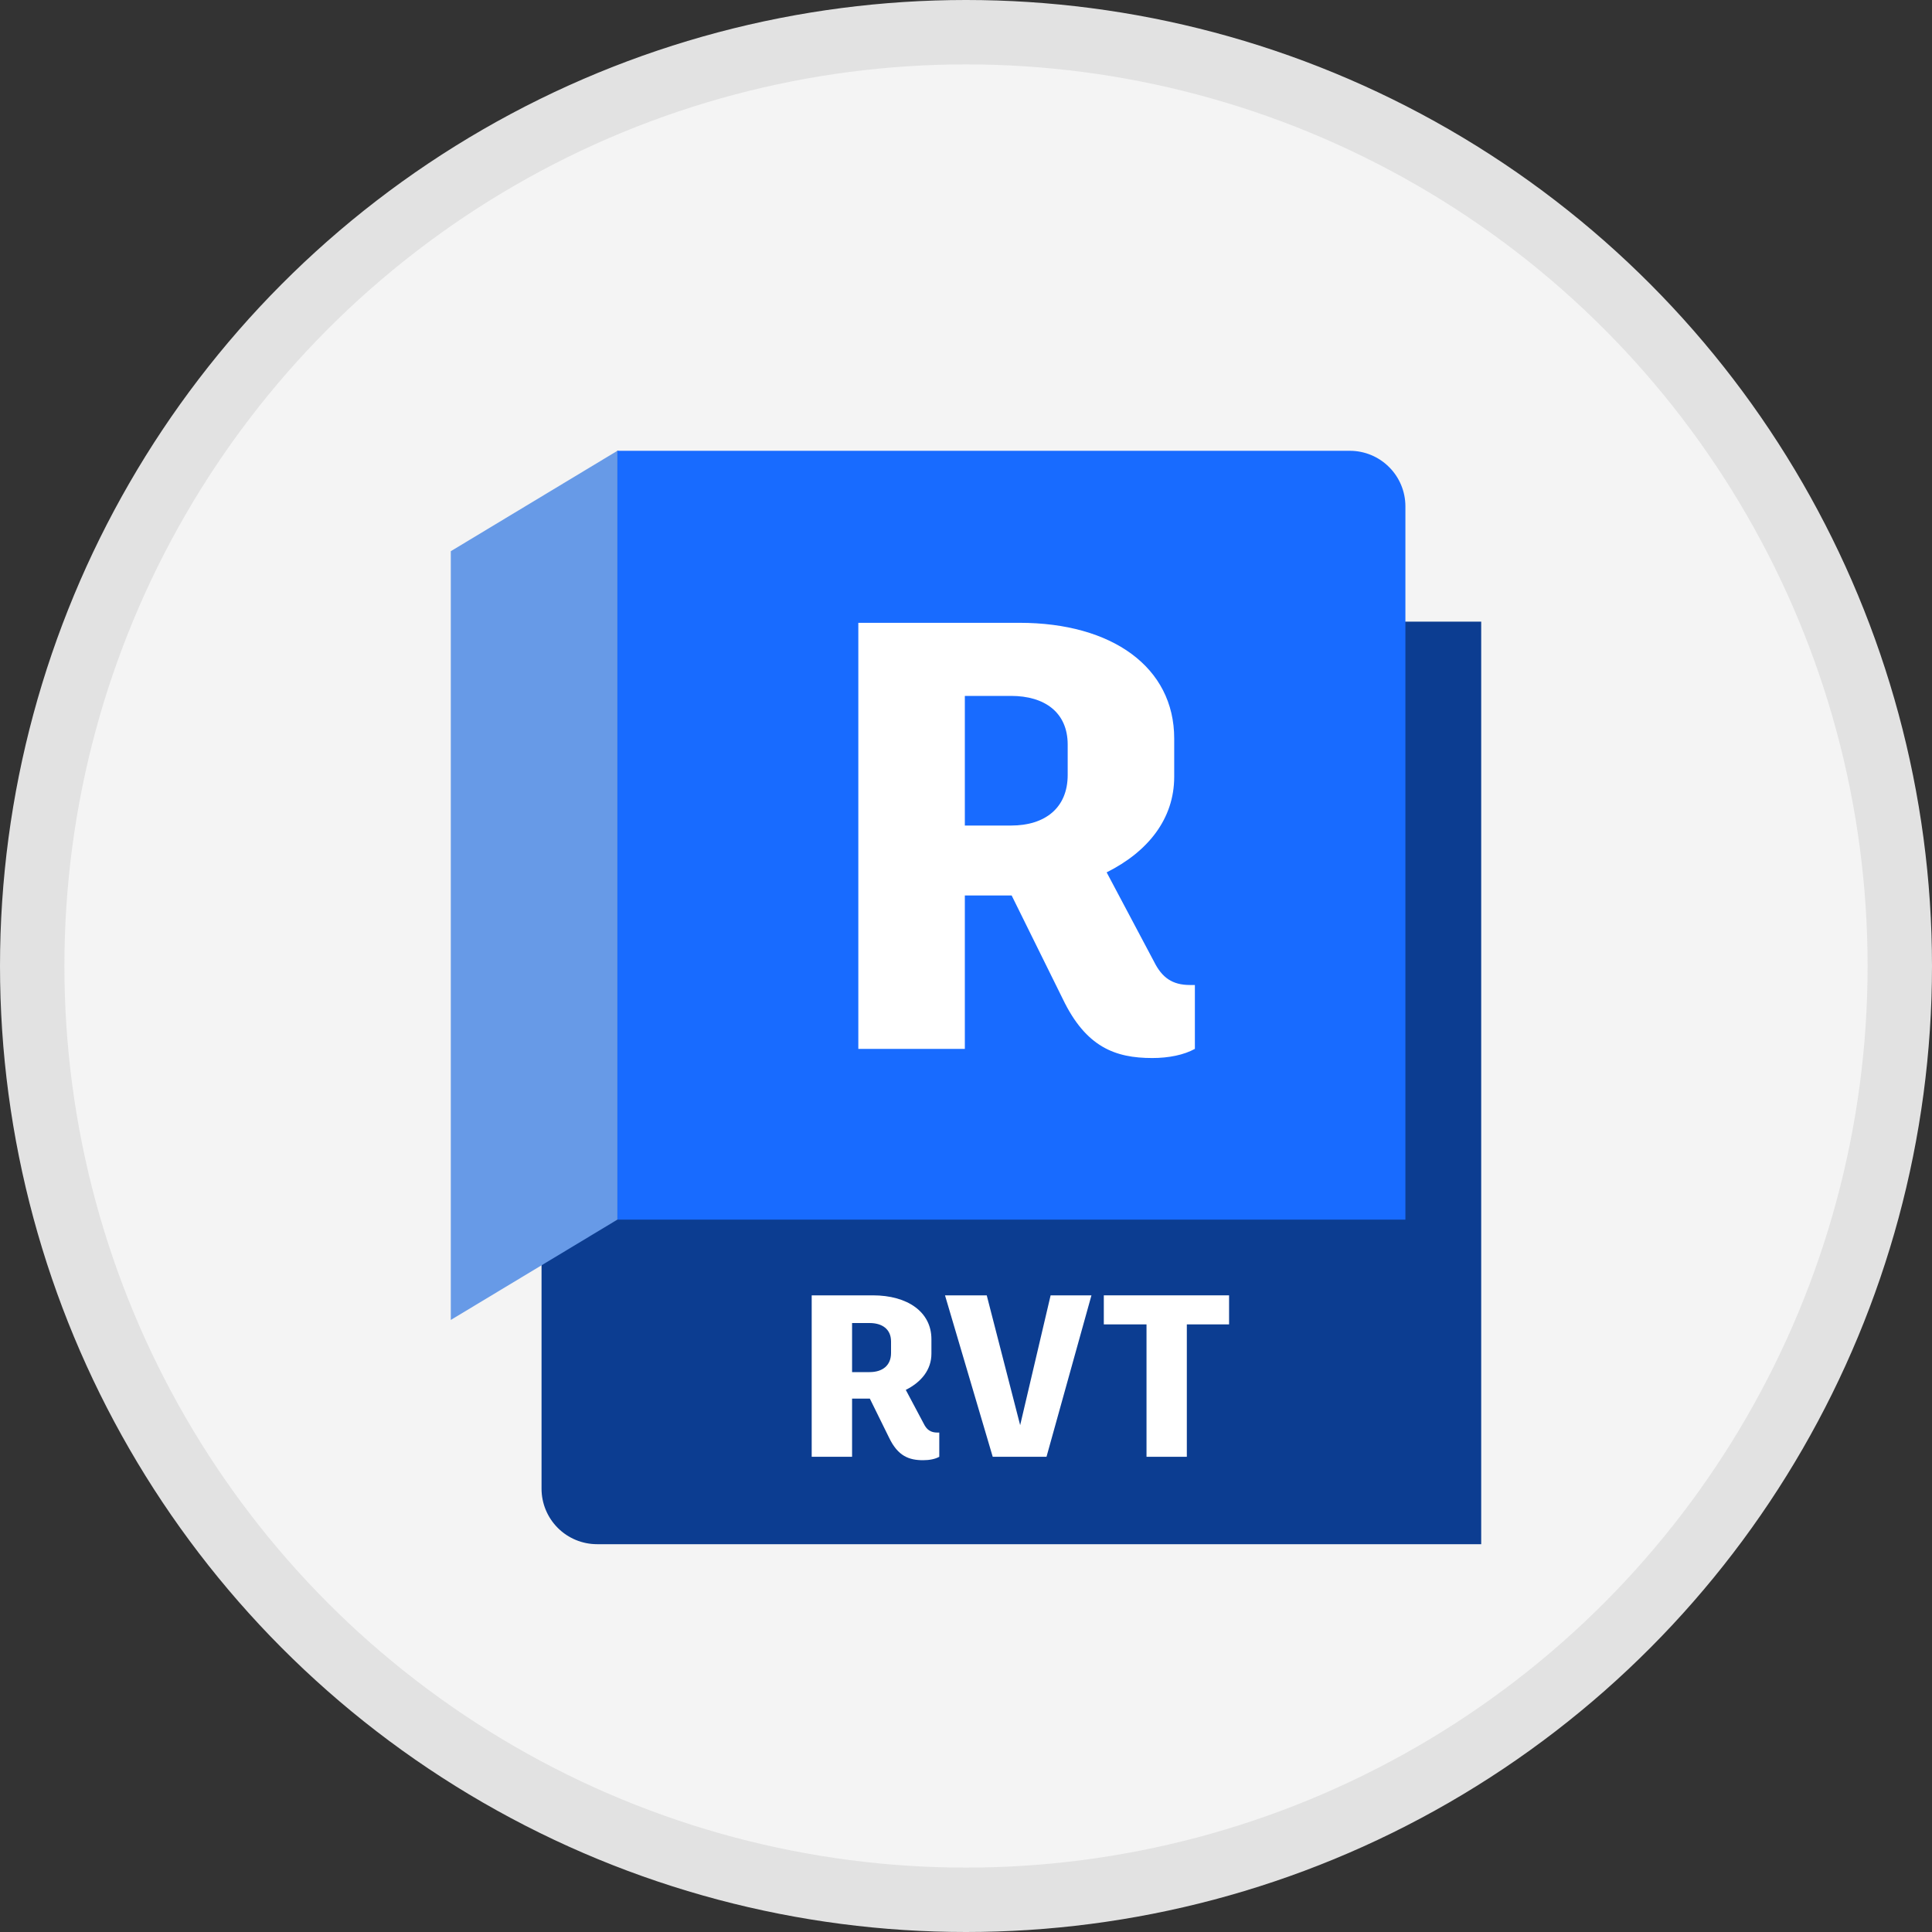 <svg width="30" height="30" viewBox="0 0 30 30" fill="none" xmlns="http://www.w3.org/2000/svg">
<rect x="0" y="0" width="30" height="30" fill="#333333" stroke="none"/>
<circle cx="15" cy="15" r="14.5" fill="#F4F4F4" stroke="#E2E2E2"/>
<g clip-path="url(#clip0_4164_3169)">
<path d="M9.586 7.002L21.69 9.653H23V23.978H9.271C9.043 23.978 8.823 23.887 8.662 23.726C8.5 23.564 8.409 23.345 8.409 23.116V19.506L9.561 7.04L9.586 7.002Z" fill="#0C3D91"/>
<path d="M9.586 7H20.96C21.189 7 21.409 7.091 21.57 7.253C21.732 7.414 21.823 7.634 21.823 7.862V18.938H9.586V7Z" fill="#186BFF"/>
<path d="M7 20.496L9.587 18.938V7L7 8.559V20.496Z" fill="#679AE7"/>
<path d="M14.585 22.245V22.621C14.52 22.657 14.431 22.674 14.334 22.674C14.115 22.674 13.943 22.61 13.807 22.327L13.507 21.718H13.231V22.621H12.604V20.114H13.553C14.097 20.114 14.463 20.375 14.463 20.794V21.02C14.463 21.267 14.309 21.46 14.065 21.582L14.345 22.109C14.391 22.202 14.452 22.245 14.556 22.245H14.585ZM13.231 21.306H13.503C13.704 21.306 13.836 21.203 13.836 21.009V20.83C13.836 20.64 13.7 20.544 13.503 20.544H13.231V21.306Z" fill="white"/>
<path d="M14.674 20.114H15.322L15.841 22.13L16.314 20.114H16.948L16.25 22.621H15.415L14.674 20.114Z" fill="white"/>
<path d="M19.085 20.565H18.429V22.621H17.803V20.565H17.14V20.114H19.085V20.565Z" fill="white"/>
<path d="M18.554 15.295V16.287C18.384 16.381 18.148 16.429 17.892 16.429C17.316 16.429 16.862 16.259 16.503 15.512L15.709 13.905H14.982V16.287H13.328V9.671H15.832C17.269 9.671 18.233 10.361 18.233 11.467V12.062C18.233 12.715 17.826 13.225 17.184 13.546L17.921 14.935C18.044 15.181 18.204 15.295 18.478 15.295L18.554 15.295ZM14.982 12.819H15.7C16.229 12.819 16.579 12.544 16.579 12.034V11.562C16.579 11.061 16.22 10.806 15.7 10.806H14.982V12.819Z" fill="white"/>
</g>
<defs>
<clipPath id="clip0_4164_3169">
<rect width="16" height="16.978" fill="white" transform="translate(7 7)"/>
</clipPath>
</defs>
</svg>
